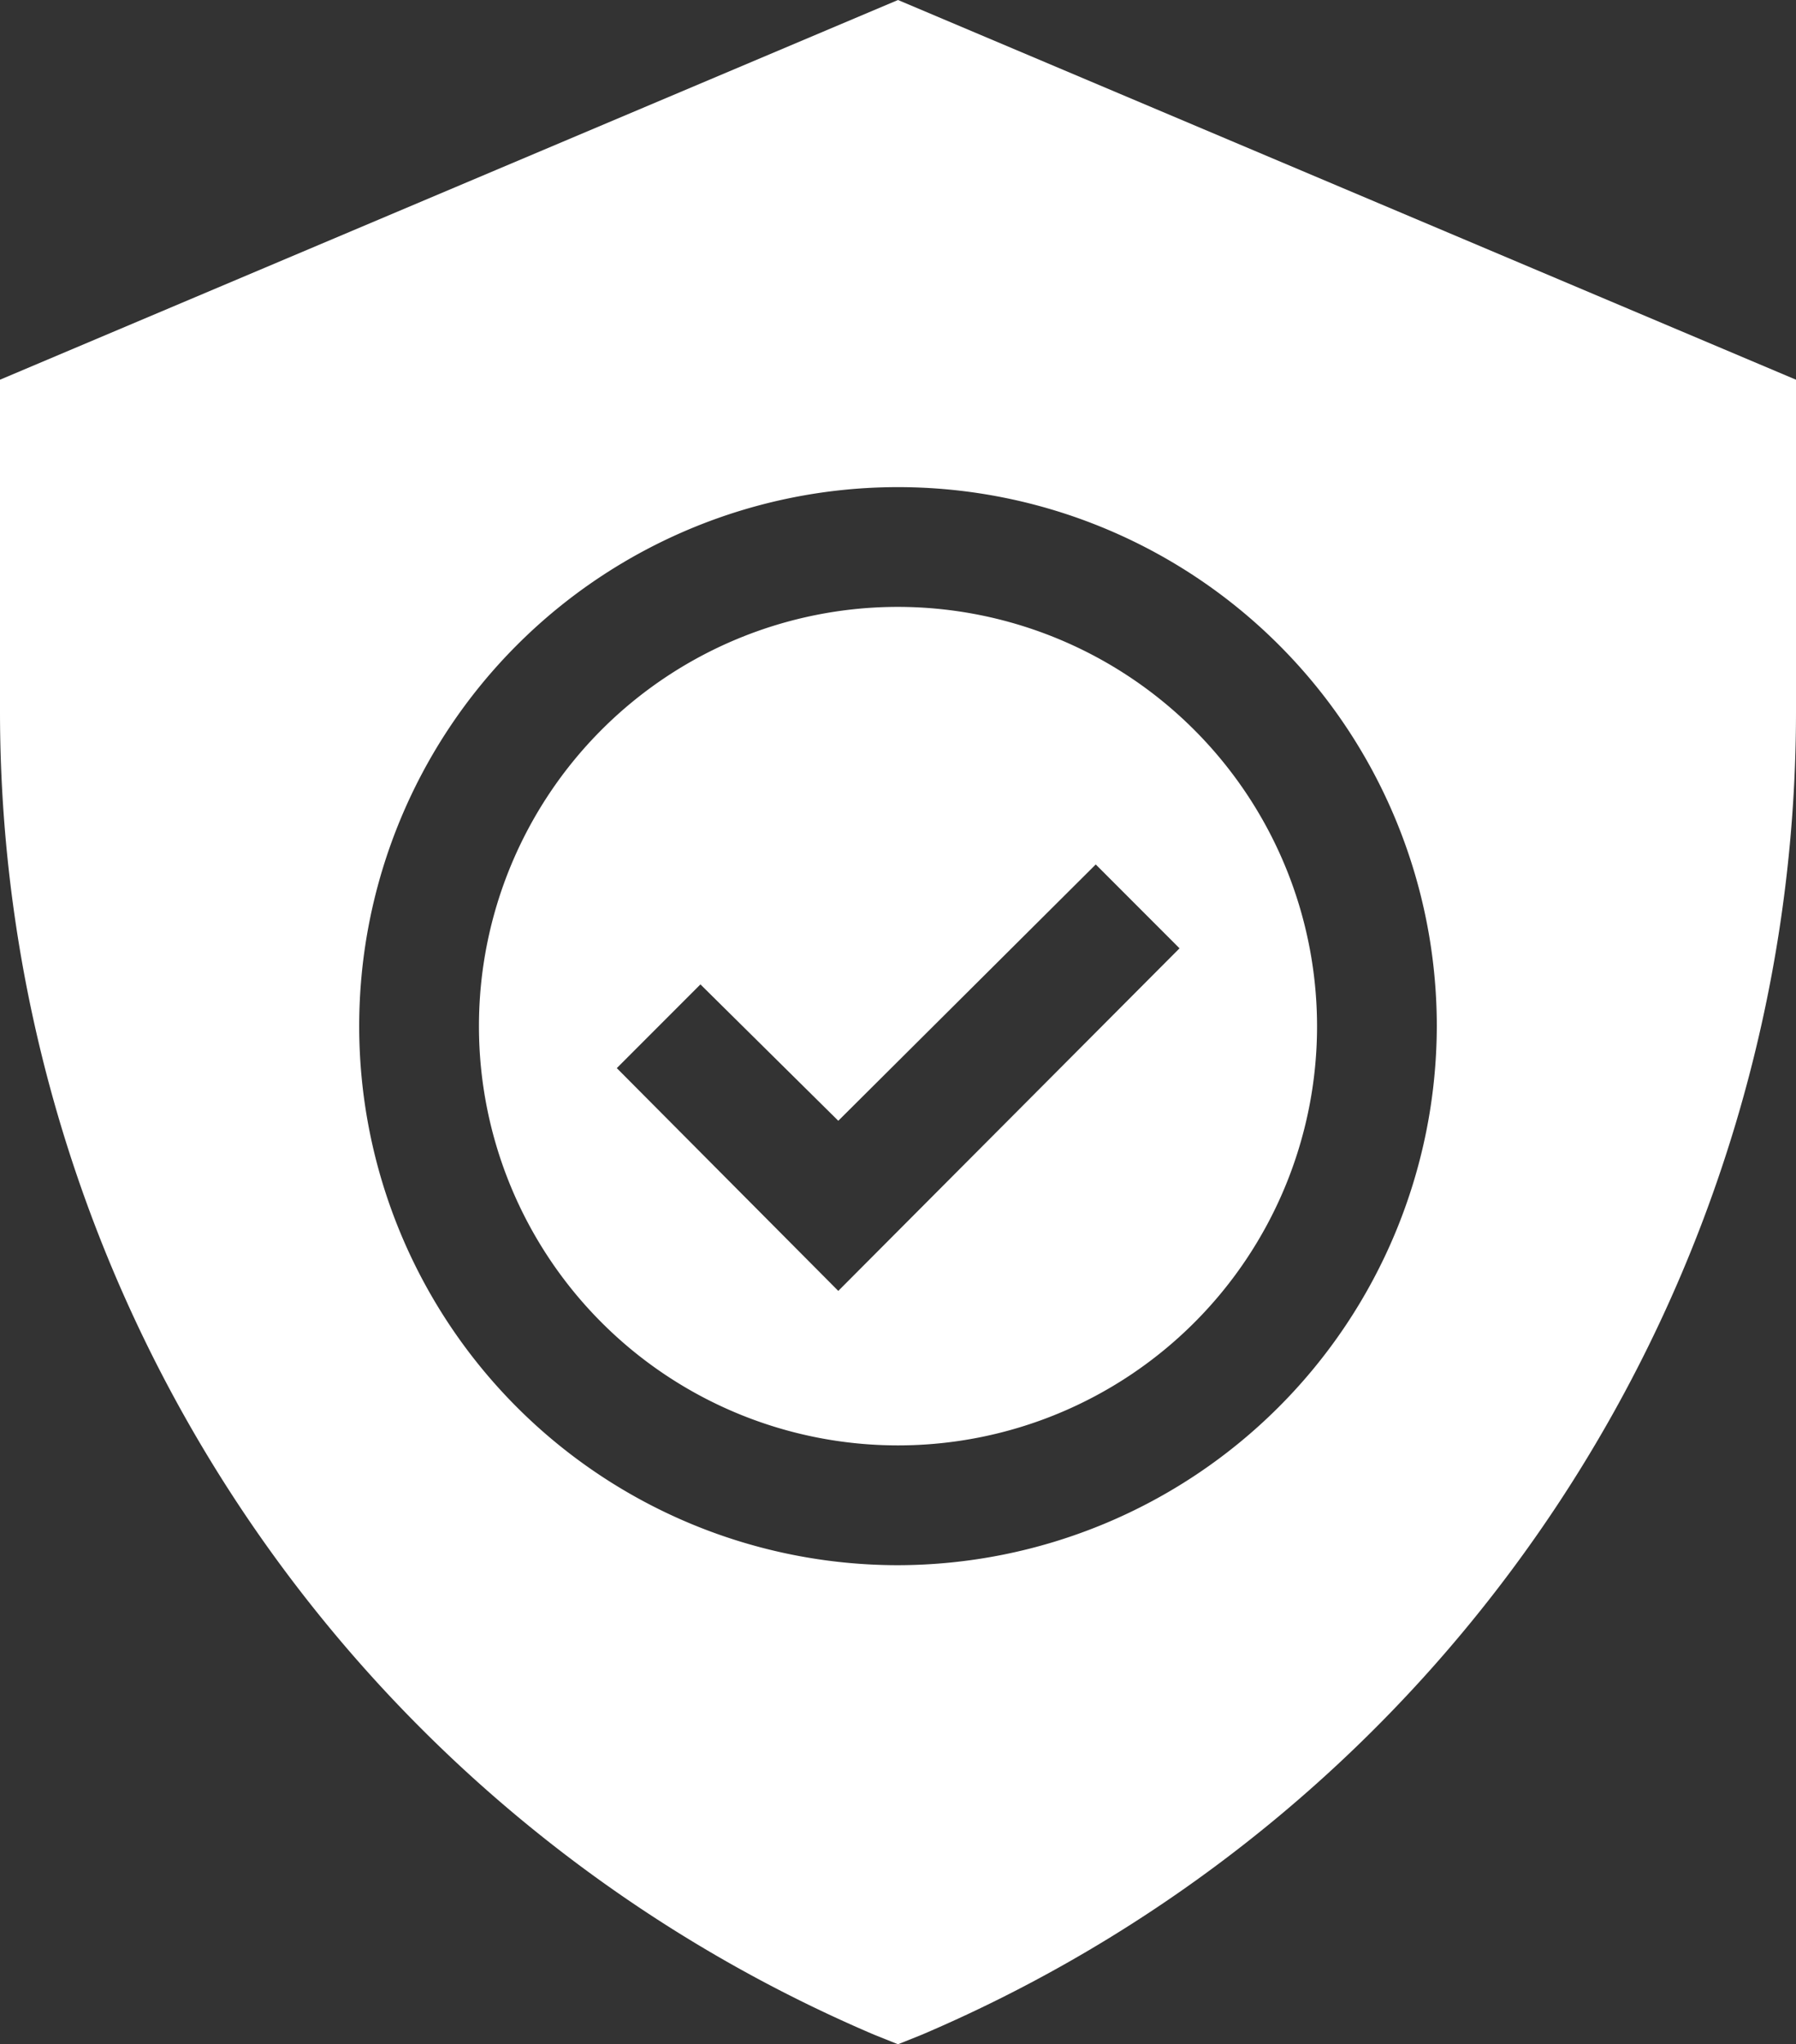 <svg xmlns="http://www.w3.org/2000/svg" width="37.6" height="42.781" viewBox="0 0 37.6 42.781">
  <rect x="0" y="0" width="37.6" height="42.781" fill="#333333" stroke="none"/>
  <path id="protection" d="M16.55,12.7a8.773,8.773,0,1,0,8.773,8.773A8.783,8.783,0,0,0,16.55,12.7ZM15.3,27.014l-4.637-4.662L12.414,20.6,15.3,23.454l5.39-5.364,1.754,1.755ZM16.55,12.7a8.773,8.773,0,1,0,8.773,8.773A8.783,8.783,0,0,0,16.55,12.7ZM15.3,27.014l-4.637-4.662L12.414,20.6,15.3,23.454l5.39-5.364,1.754,1.755ZM16.55,0-2.25,7.946v6.96a30.106,30.106,0,0,0,18.3,27.673l.5.2.5-.2a30.106,30.106,0,0,0,18.3-27.673V7.946Zm0,32.754a11.28,11.28,0,1,1,11.28-11.28A11.3,11.3,0,0,1,16.55,32.754Zm0-20.053a8.773,8.773,0,1,0,8.773,8.773A8.783,8.783,0,0,0,16.55,12.7ZM15.3,27.014l-4.637-4.662L12.414,20.6,15.3,23.454l5.39-5.364,1.754,1.755ZM16.55,12.7a8.773,8.773,0,1,0,8.773,8.773A8.783,8.783,0,0,0,16.55,12.7ZM15.3,27.014l-4.637-4.662L12.414,20.6,15.3,23.454l5.39-5.364,1.754,1.755ZM16.55,12.7a8.773,8.773,0,1,0,8.773,8.773A8.783,8.783,0,0,0,16.55,12.7ZM15.3,27.014l-4.637-4.662L12.414,20.6,15.3,23.454l5.39-5.364,1.754,1.755Zm0,0" transform="translate(2.25)" fill="#fff"/>
</svg>
